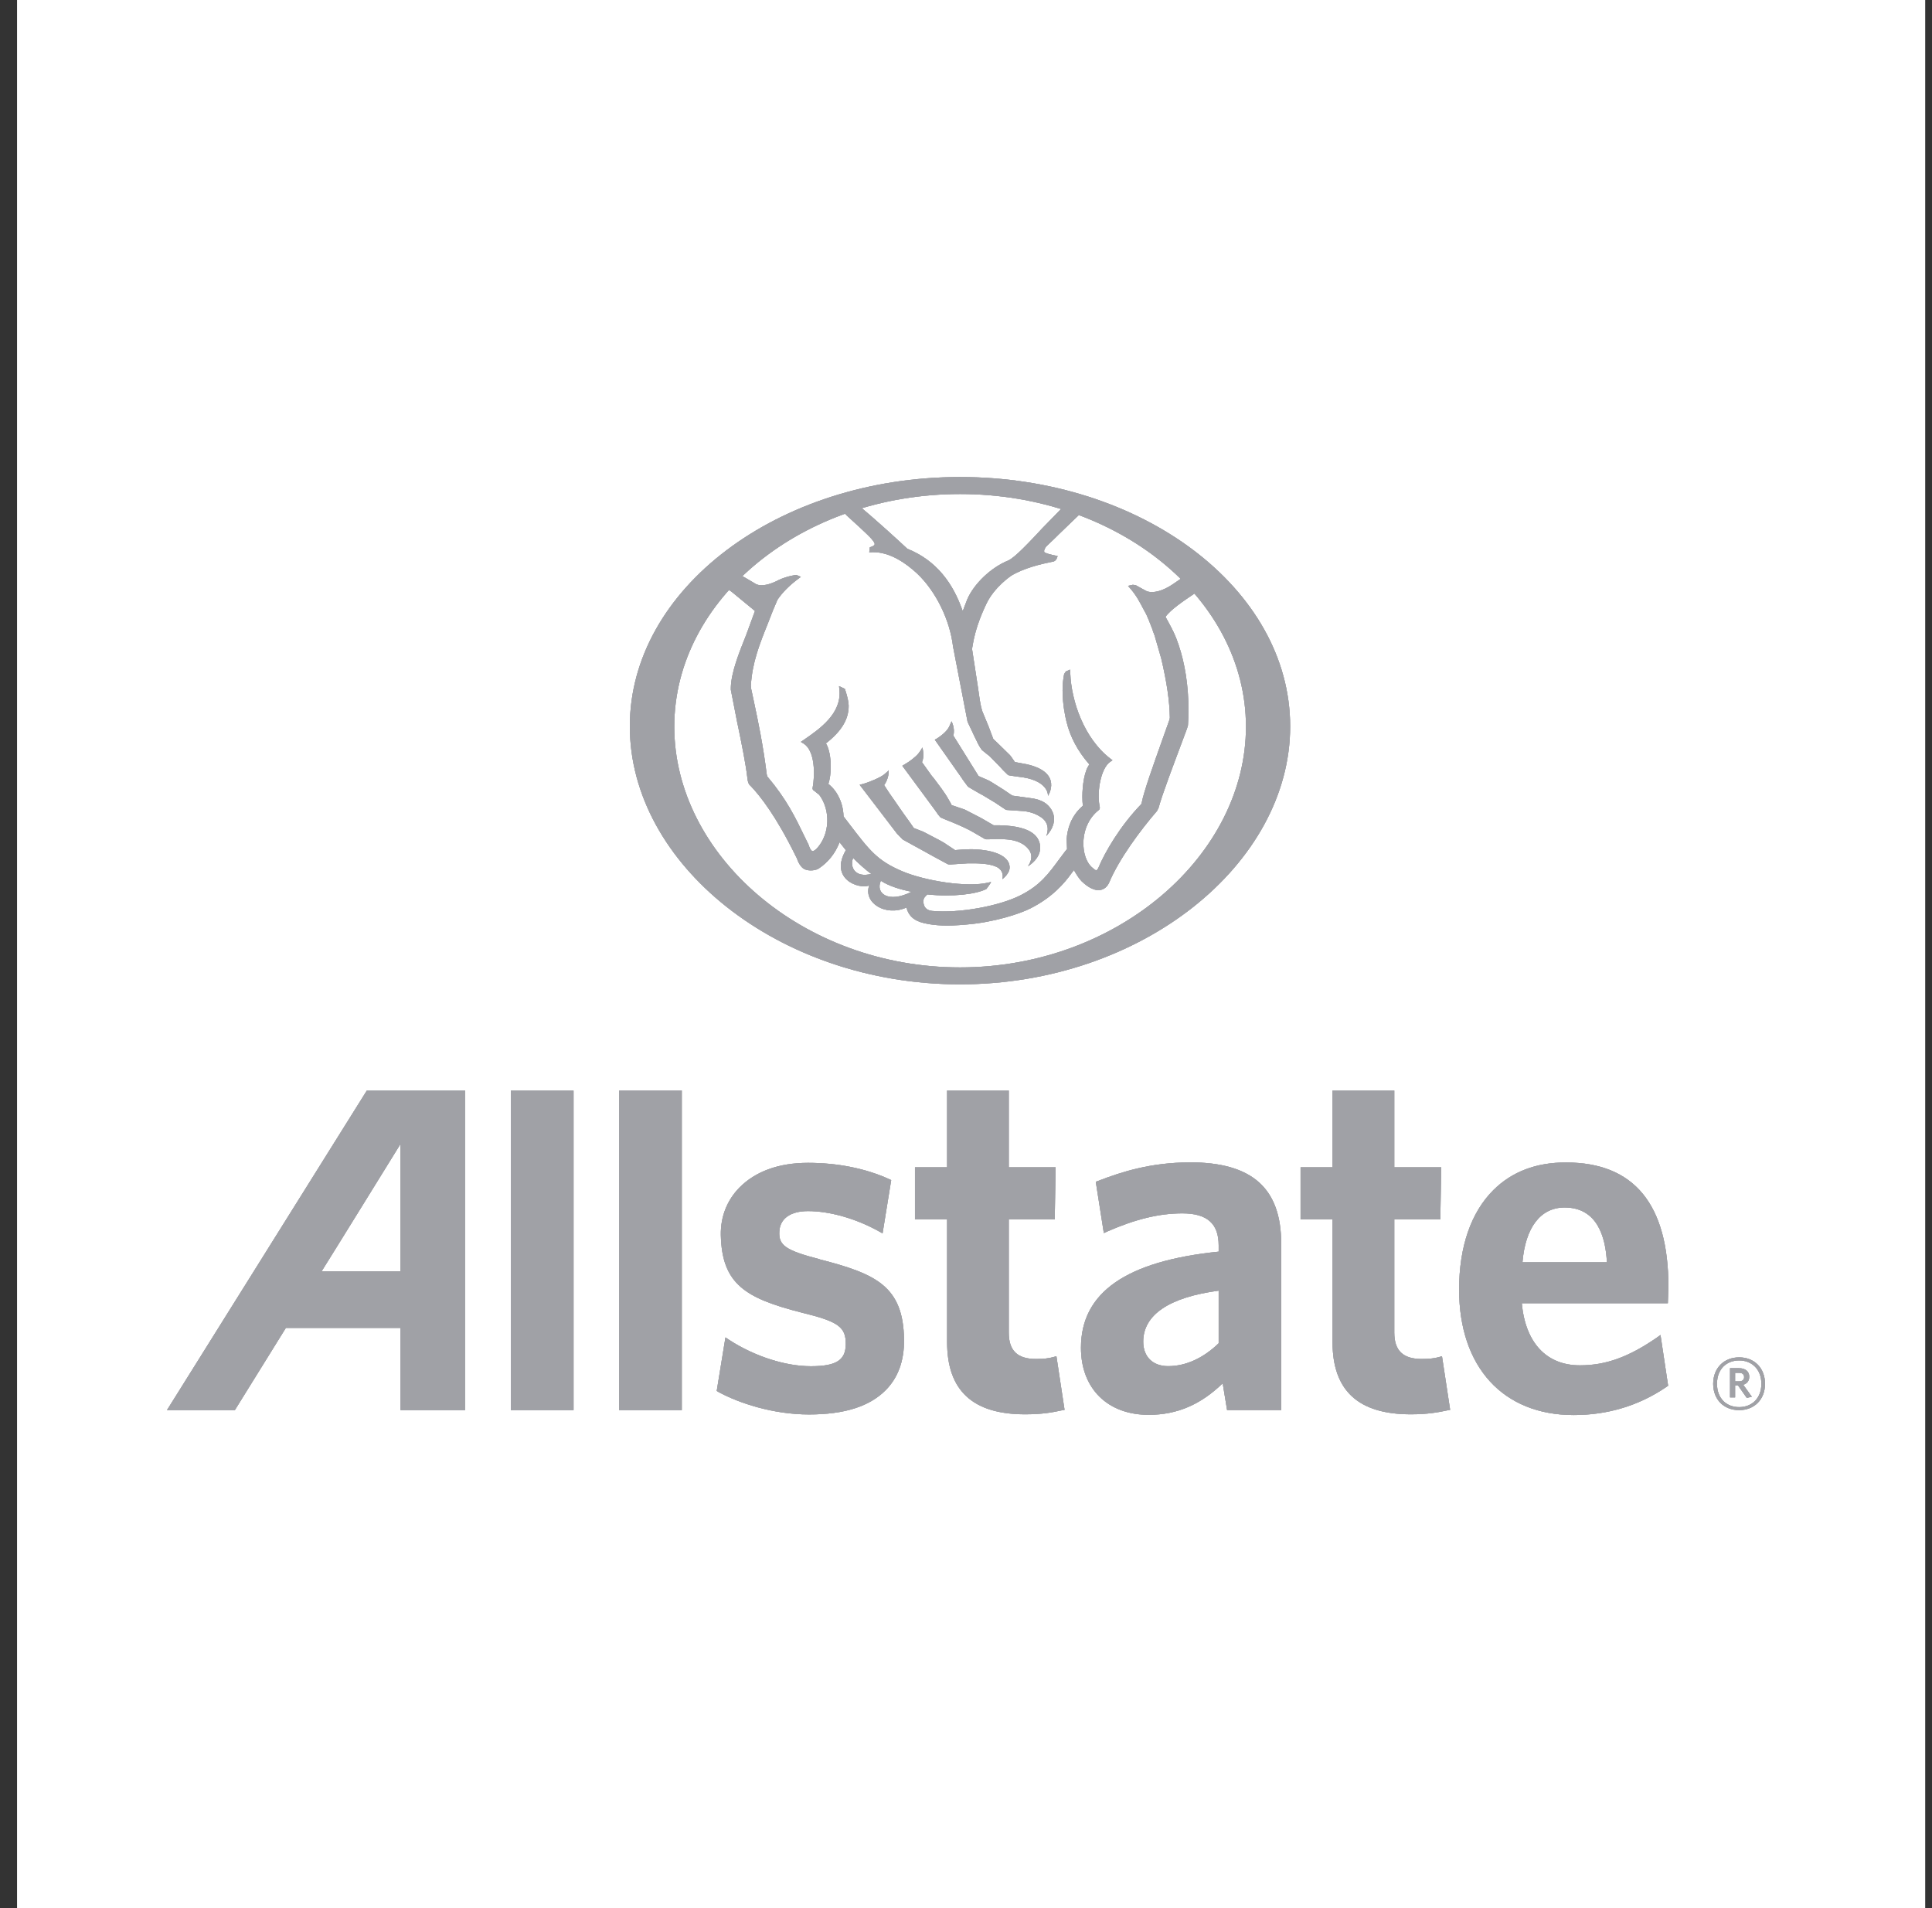 <svg width="81" height="80" viewBox="0 0 81 80" fill="none" xmlns="http://www.w3.org/2000/svg">
<rect x="0" y="0" width="81" height="80" fill="#333333" stroke="none"/>
<g id="Allstate">
<rect width="80" height="80" transform="translate(0.715)" fill="white"/>
<g id="b">
<g id="Group">
<g id="Group_2">
<path id="Vector" d="M72.914 59.122C72.272 59.122 71.826 58.679 71.826 58.018C71.826 57.357 72.278 56.909 72.914 56.909C73.55 56.909 73.999 57.354 73.999 58.018C73.999 58.682 73.544 59.122 72.914 59.122ZM72.914 57.038C72.395 57.038 71.986 57.391 71.986 58.018C71.986 58.645 72.395 58.996 72.914 58.996C73.434 58.996 73.846 58.642 73.846 58.018C73.846 57.394 73.431 57.038 72.914 57.038ZM73.234 58.608L72.865 58.083H72.745V58.587H72.533V57.364H72.905C73.166 57.364 73.338 57.49 73.338 57.72C73.338 57.895 73.246 58.009 73.086 58.058L73.446 58.559L73.237 58.608H73.234ZM72.905 57.557H72.745V57.917H72.896C73.037 57.917 73.123 57.861 73.123 57.739C73.123 57.616 73.043 57.557 72.905 57.557Z" fill="#A0A1A6"/>
<path id="Vector_2" d="M15.379 45.724L7 59.122H9.846C9.846 59.122 11.912 55.787 11.986 55.673H16.793V59.122H19.498V45.724H15.379ZM16.79 53.297H13.486C13.694 52.974 16.79 47.964 16.79 47.964V53.297Z" fill="#A0A1A6"/>
<path id="Vector_3" d="M21.418 45.721V59.122H24.046V45.724L21.418 45.721Z" fill="#A0A1A6"/>
<path id="Vector_4" d="M28.584 45.721H25.959V59.122H28.584V45.721Z" fill="#A0A1A6"/>
<path id="Vector_5" d="M34.364 52.796C32.938 52.424 32.637 52.215 32.674 51.625C32.705 51.087 33.144 50.777 33.879 50.777C34.785 50.777 35.898 51.093 36.854 51.628L37.002 51.711L37.364 49.477L37.278 49.437C36.298 48.991 35.127 48.754 33.879 48.754C32.631 48.754 31.663 49.123 31.002 49.79C30.479 50.325 30.209 51.011 30.221 51.779C30.267 53.844 31.26 54.431 33.605 55.031C35.157 55.409 35.471 55.636 35.459 56.371C35.449 57.032 35.053 57.281 33.995 57.281C32.938 57.281 31.647 56.875 30.571 56.177L30.415 56.073L30.049 58.317L30.126 58.363C30.968 58.821 32.403 59.303 33.916 59.303C35.428 59.303 36.467 58.956 37.134 58.283C37.656 57.757 37.914 57.041 37.902 56.156C37.868 53.934 36.74 53.408 34.358 52.799" fill="#A0A1A6"/>
<path id="Vector_6" d="M44.291 56.863L44.152 56.9C43.974 56.952 43.743 56.977 43.433 56.977C42.652 56.977 42.293 56.626 42.293 55.87V51.124H44.22L44.257 48.942H42.293V45.721H39.708V48.942H38.361V51.124H39.708V56.267C39.708 58.298 40.777 59.297 42.978 59.297C43.691 59.297 44.124 59.217 44.515 59.131L44.632 59.11L44.291 56.863Z" fill="#A0A1A6"/>
<path id="Vector_7" d="M49.885 48.736C48.249 48.736 47.017 49.133 46.033 49.514L45.941 49.547L46.279 51.699L46.424 51.631C47.604 51.115 48.597 50.872 49.571 50.872C50.604 50.872 51.093 51.296 51.093 52.215V52.477C47.211 52.873 45.32 54.192 45.32 56.506C45.32 58.215 46.433 59.319 48.16 59.319C49.356 59.319 50.349 58.882 51.262 57.997C51.314 58.295 51.446 59.119 51.446 59.119H53.715V52.145C53.715 49.821 52.5 48.733 49.885 48.733M48.975 57.278C48.329 57.278 47.93 56.884 47.93 56.251C47.93 55.123 49.021 54.389 51.093 54.112V56.319C50.45 56.94 49.719 57.278 48.975 57.278Z" fill="#A0A1A6"/>
<path id="Vector_8" d="M60.453 56.863L60.321 56.9C60.14 56.952 59.906 56.977 59.602 56.977C58.821 56.977 58.456 56.626 58.456 55.87V51.124H60.386L60.423 48.942H58.456V45.721H55.867V48.942H54.527V51.124H55.867V56.267C55.867 58.298 56.94 59.297 59.15 59.297C59.86 59.297 60.312 59.211 60.681 59.131L60.798 59.11L60.456 56.863" fill="#A0A1A6"/>
<path id="Vector_9" d="M69.463 56.082C68.289 56.893 67.327 57.244 66.239 57.244C64.828 57.244 63.952 56.291 63.802 54.64H69.925L69.949 53.946C69.949 50.497 68.508 48.739 65.661 48.739C64.41 48.733 63.384 49.126 62.612 49.895C61.675 50.826 61.174 52.27 61.174 54.066C61.174 57.314 63.018 59.328 65.975 59.328C67.423 59.328 68.729 58.925 69.872 58.144L69.937 58.098L69.617 55.971L69.454 56.088M63.83 52.922C63.952 51.462 64.586 50.626 65.597 50.626C66.959 50.626 67.315 51.846 67.37 52.922H63.83Z" fill="#A0A1A6"/>
<path id="Vector_10" d="M72.914 59.122C72.272 59.122 71.826 58.679 71.826 58.018C71.826 57.357 72.278 56.909 72.914 56.909C73.55 56.909 73.999 57.354 73.999 58.018C73.999 58.682 73.544 59.122 72.914 59.122ZM72.914 57.038C72.395 57.038 71.986 57.391 71.986 58.018C71.986 58.645 72.395 58.996 72.914 58.996C73.434 58.996 73.846 58.642 73.846 58.018C73.846 57.394 73.431 57.038 72.914 57.038ZM73.234 58.608L72.865 58.083H72.745V58.587H72.533V57.364H72.905C73.166 57.364 73.338 57.49 73.338 57.72C73.338 57.895 73.246 58.009 73.086 58.058L73.446 58.559L73.237 58.608H73.234ZM72.905 57.557H72.745V57.917H72.896C73.037 57.917 73.123 57.861 73.123 57.739C73.123 57.616 73.043 57.557 72.905 57.557Z" fill="#A0A1A6"/>
<path id="Vector_11" d="M15.379 45.724L7 59.122H9.846C9.846 59.122 11.912 55.787 11.986 55.673H16.793V59.122H19.498V45.724H15.379ZM16.79 53.297H13.486C13.694 52.974 16.79 47.964 16.79 47.964V53.297Z" fill="#A0A1A6"/>
<path id="Vector_12" d="M21.418 45.721V59.122H24.046V45.724L21.418 45.721Z" fill="#A0A1A6"/>
<path id="Vector_13" d="M28.584 45.721H25.959V59.122H28.584V45.721Z" fill="#A0A1A6"/>
<path id="Vector_14" d="M34.364 52.796C32.938 52.424 32.637 52.215 32.674 51.625C32.705 51.087 33.144 50.777 33.879 50.777C34.785 50.777 35.898 51.093 36.854 51.628L37.002 51.711L37.364 49.477L37.278 49.437C36.298 48.991 35.127 48.754 33.879 48.754C32.631 48.754 31.663 49.123 31.002 49.79C30.479 50.325 30.209 51.011 30.221 51.779C30.267 53.844 31.26 54.431 33.605 55.031C35.157 55.409 35.471 55.636 35.459 56.371C35.449 57.032 35.053 57.281 33.995 57.281C32.938 57.281 31.647 56.875 30.571 56.177L30.415 56.073L30.049 58.317L30.126 58.363C30.968 58.821 32.403 59.303 33.916 59.303C35.428 59.303 36.467 58.956 37.134 58.283C37.656 57.757 37.914 57.041 37.902 56.156C37.868 53.934 36.74 53.408 34.358 52.799" fill="#A0A1A6"/>
<path id="Vector_15" d="M44.291 56.863L44.152 56.9C43.974 56.952 43.743 56.977 43.433 56.977C42.652 56.977 42.293 56.626 42.293 55.87V51.124H44.22L44.257 48.942H42.293V45.721H39.708V48.942H38.361V51.124H39.708V56.267C39.708 58.298 40.777 59.297 42.978 59.297C43.691 59.297 44.124 59.217 44.515 59.131L44.632 59.11L44.291 56.863Z" fill="#A0A1A6"/>
<path id="Vector_16" d="M49.885 48.736C48.249 48.736 47.017 49.133 46.033 49.514L45.941 49.547L46.279 51.699L46.424 51.631C47.604 51.115 48.597 50.872 49.571 50.872C50.604 50.872 51.093 51.296 51.093 52.215V52.477C47.211 52.873 45.32 54.192 45.32 56.506C45.32 58.215 46.433 59.319 48.16 59.319C49.356 59.319 50.349 58.882 51.262 57.997C51.314 58.295 51.446 59.119 51.446 59.119H53.715V52.145C53.715 49.821 52.5 48.733 49.885 48.733M48.975 57.278C48.329 57.278 47.93 56.884 47.93 56.251C47.93 55.123 49.021 54.389 51.093 54.112V56.319C50.45 56.94 49.719 57.278 48.975 57.278Z" fill="#A0A1A6"/>
<path id="Vector_17" d="M60.453 56.863L60.321 56.9C60.14 56.952 59.906 56.977 59.602 56.977C58.821 56.977 58.456 56.626 58.456 55.87V51.124H60.386L60.423 48.942H58.456V45.721H55.867V48.942H54.527V51.124H55.867V56.267C55.867 58.298 56.94 59.297 59.15 59.297C59.86 59.297 60.312 59.211 60.681 59.131L60.798 59.11L60.456 56.863" fill="#A0A1A6"/>
<path id="Vector_18" d="M69.463 56.082C68.289 56.893 67.327 57.244 66.239 57.244C64.828 57.244 63.952 56.291 63.802 54.64H69.925L69.949 53.946C69.949 50.497 68.508 48.739 65.661 48.739C64.41 48.733 63.384 49.126 62.612 49.895C61.675 50.826 61.174 52.27 61.174 54.066C61.174 57.314 63.018 59.328 65.975 59.328C67.423 59.328 68.729 58.925 69.872 58.144L69.937 58.098L69.617 55.971L69.454 56.088M63.83 52.922C63.952 51.462 64.586 50.626 65.597 50.626C66.959 50.626 67.315 51.846 67.37 52.922H63.83Z" fill="#A0A1A6"/>
<path id="Vector_19" d="M72.914 59.122C72.272 59.122 71.826 58.679 71.826 58.018C71.826 57.357 72.278 56.909 72.914 56.909C73.55 56.909 73.999 57.354 73.999 58.018C73.999 58.682 73.544 59.122 72.914 59.122ZM72.914 57.038C72.395 57.038 71.986 57.391 71.986 58.018C71.986 58.645 72.395 58.996 72.914 58.996C73.434 58.996 73.846 58.642 73.846 58.018C73.846 57.394 73.431 57.038 72.914 57.038ZM73.234 58.608L72.865 58.083H72.745V58.587H72.533V57.364H72.905C73.166 57.364 73.338 57.49 73.338 57.72C73.338 57.895 73.246 58.009 73.086 58.058L73.446 58.559L73.237 58.608H73.234ZM72.905 57.557H72.745V57.917H72.896C73.037 57.917 73.123 57.861 73.123 57.739C73.123 57.616 73.043 57.557 72.905 57.557Z" fill="#A0A1A6"/>
<path id="Vector_20" d="M15.379 45.724L7 59.122H9.846C9.846 59.122 11.912 55.787 11.986 55.673H16.793V59.122H19.498V45.724H15.379ZM16.79 53.297H13.486C13.694 52.974 16.79 47.964 16.79 47.964V53.297Z" fill="#A0A1A6"/>
<path id="Vector_21" d="M21.418 45.721V59.122H24.046V45.724L21.418 45.721Z" fill="#A0A1A6"/>
<path id="Vector_22" d="M28.584 45.721H25.959V59.122H28.584V45.721Z" fill="#A0A1A6"/>
<path id="Vector_23" d="M34.364 52.796C32.938 52.424 32.637 52.215 32.674 51.625C32.705 51.087 33.144 50.777 33.879 50.777C34.785 50.777 35.898 51.093 36.854 51.628L37.002 51.711L37.364 49.477L37.278 49.437C36.298 48.991 35.127 48.754 33.879 48.754C32.631 48.754 31.663 49.123 31.002 49.79C30.479 50.325 30.209 51.011 30.221 51.779C30.267 53.844 31.26 54.431 33.605 55.031C35.157 55.409 35.471 55.636 35.459 56.371C35.449 57.032 35.053 57.281 33.995 57.281C32.938 57.281 31.647 56.875 30.571 56.177L30.415 56.073L30.049 58.317L30.126 58.363C30.968 58.821 32.403 59.303 33.916 59.303C35.428 59.303 36.467 58.956 37.134 58.283C37.656 57.757 37.914 57.041 37.902 56.156C37.868 53.934 36.74 53.408 34.358 52.799" fill="#A0A1A6"/>
<path id="Vector_24" d="M44.291 56.863L44.152 56.9C43.974 56.952 43.743 56.977 43.433 56.977C42.652 56.977 42.293 56.626 42.293 55.87V51.124H44.22L44.257 48.942H42.293V45.721H39.708V48.942H38.361V51.124H39.708V56.267C39.708 58.298 40.777 59.297 42.978 59.297C43.691 59.297 44.124 59.217 44.515 59.131L44.632 59.11L44.291 56.863Z" fill="#A0A1A6"/>
<path id="Vector_25" d="M49.885 48.736C48.249 48.736 47.017 49.133 46.033 49.514L45.941 49.547L46.279 51.699L46.424 51.631C47.604 51.115 48.597 50.872 49.571 50.872C50.604 50.872 51.093 51.296 51.093 52.215V52.477C47.211 52.873 45.32 54.192 45.32 56.506C45.32 58.215 46.433 59.319 48.16 59.319C49.356 59.319 50.349 58.882 51.262 57.997C51.314 58.295 51.446 59.119 51.446 59.119H53.715V52.145C53.715 49.821 52.5 48.733 49.885 48.733M48.975 57.278C48.329 57.278 47.93 56.884 47.93 56.251C47.93 55.123 49.021 54.389 51.093 54.112V56.319C50.45 56.94 49.719 57.278 48.975 57.278Z" fill="#A0A1A6"/>
<path id="Vector_26" d="M60.453 56.863L60.321 56.9C60.14 56.952 59.906 56.977 59.602 56.977C58.821 56.977 58.456 56.626 58.456 55.87V51.124H60.386L60.423 48.942H58.456V45.721H55.867V48.942H54.527V51.124H55.867V56.267C55.867 58.298 56.94 59.297 59.15 59.297C59.86 59.297 60.312 59.211 60.681 59.131L60.798 59.11L60.456 56.863" fill="#A0A1A6"/>
<path id="Vector_27" d="M69.463 56.082C68.289 56.893 67.327 57.244 66.239 57.244C64.828 57.244 63.952 56.291 63.802 54.64H69.925L69.949 53.946C69.949 50.497 68.508 48.739 65.661 48.739C64.41 48.733 63.384 49.126 62.612 49.895C61.675 50.826 61.174 52.27 61.174 54.066C61.174 57.314 63.018 59.328 65.975 59.328C67.423 59.328 68.729 58.925 69.872 58.144L69.937 58.098L69.617 55.971L69.454 56.088M63.83 52.922C63.952 51.462 64.586 50.626 65.597 50.626C66.959 50.626 67.315 51.846 67.37 52.922H63.83Z" fill="#A0A1A6"/>
</g>
<g id="Group_3">
<path id="Vector_28" d="M40.25 20C32.621 20 26.406 24.687 26.406 30.454C26.406 36.22 32.621 41.27 40.25 41.27C47.879 41.27 54.091 36.217 54.091 30.454C54.091 24.69 47.885 20 40.25 20ZM40.25 40.56C33.645 40.56 28.269 35.839 28.269 30.466C28.269 25.093 33.645 20.713 40.253 20.713C46.862 20.713 52.237 25.09 52.237 30.466C52.237 35.842 46.862 40.56 40.253 40.56" fill="#A0A1A6"/>
<path id="Vector_29" d="M37.609 34.954L37.846 35.196L38.325 35.461L38.78 35.71L38.838 35.743L39.173 35.928L39.736 36.232C39.77 36.245 39.837 36.245 39.837 36.245L40.56 36.198C40.978 36.189 41.46 36.198 41.786 36.346C42.139 36.53 42.023 36.859 42.023 36.859C42.023 36.859 42.392 36.598 42.321 36.285C42.284 36.023 41.967 35.673 40.913 35.611C40.578 35.59 40.08 35.639 40.08 35.639H40.037L39.564 35.325L39.367 35.215C39.339 35.203 38.709 34.871 38.709 34.871C38.709 34.871 38.313 34.72 38.313 34.717C38.313 34.708 37.956 34.213 37.956 34.213L37.824 34.028L37.446 33.481L37.283 33.248C37.274 33.232 37.065 32.913 37.065 32.913C37.08 32.916 37.28 32.614 37.258 32.292C37.231 32.335 37.212 32.344 37.065 32.473C36.914 32.593 36.468 32.79 36.173 32.87L36.041 32.903L37.612 34.957M39.349 34.173L39.425 34.265C39.453 34.29 39.899 34.465 39.899 34.465C40.2 34.588 40.609 34.772 40.799 34.889L41.306 35.184C41.349 35.203 41.869 35.163 42.21 35.193C42.641 35.224 42.972 35.384 43.148 35.639C43.381 35.968 43.095 36.318 43.095 36.318C43.157 36.288 43.642 35.98 43.609 35.492C43.575 35.021 43.169 34.582 41.657 34.6C41.657 34.597 41.239 34.357 41.239 34.357L41.116 34.287L40.446 33.942L39.896 33.755C39.896 33.736 39.767 33.515 39.767 33.515C39.591 33.199 39.342 32.888 39.133 32.608L39.066 32.532C39.066 32.532 38.697 32.018 38.654 31.954C38.771 31.705 38.672 31.339 38.672 31.339C38.672 31.339 38.608 31.459 38.506 31.591C38.405 31.72 38.128 31.938 37.935 32.043L37.83 32.107L39.204 33.97L39.346 34.173H39.349ZM39.969 30.835C40.052 30.537 39.893 30.242 39.893 30.242L39.81 30.432C39.742 30.598 39.561 30.786 39.275 30.967L39.192 31.013L40.301 32.59L40.369 32.694L40.581 32.98C40.609 33.005 41.045 33.254 41.045 33.254L41.208 33.343L41.709 33.644L42.167 33.949L42.201 33.958L42.883 34.004C43.298 34.038 43.535 34.191 43.664 34.274C44.094 34.585 43.864 35.049 43.864 35.049C43.864 35.049 44.442 34.508 44.064 33.918C43.919 33.718 43.725 33.518 43.148 33.454L42.444 33.358L42.063 33.1L41.568 32.79L41.436 32.716L41.027 32.538L39.966 30.835H39.969ZM35.359 21.472C35.393 21.506 35.51 21.62 35.51 21.623L36.069 22.133L36.386 22.434C36.622 22.659 36.678 22.776 36.671 22.819C36.662 22.862 36.619 22.88 36.579 22.905C36.533 22.929 36.468 22.945 36.468 22.945L36.444 23.157L36.576 23.151C37.314 23.132 38.005 23.63 38.457 24.051C39.238 24.792 39.825 25.991 39.957 27.11L40.566 30.263L40.796 30.749L40.839 30.844L40.941 31.05C41.027 31.256 41.159 31.437 41.174 31.45C41.187 31.465 41.491 31.705 41.491 31.705L41.927 32.15L42.056 32.292L42.266 32.498C42.281 32.513 42.902 32.593 42.902 32.593C43.984 32.771 43.938 33.368 43.938 33.368C43.938 33.368 44.583 32.387 43.046 32.043C43.046 32.043 42.564 31.951 42.551 31.951L42.379 31.705C42.358 31.68 42.321 31.64 42.321 31.64C42.312 31.628 41.85 31.179 41.85 31.179L41.642 30.979L41.451 30.469L41.181 29.814C41.113 29.611 41.067 29.292 41.005 28.846C41.002 28.828 40.956 28.526 40.956 28.526L40.753 27.205C40.756 27.183 40.799 26.944 40.799 26.944C40.889 26.449 41.073 25.902 41.356 25.311C41.691 24.608 42.392 24.14 42.398 24.137C42.917 23.818 43.679 23.639 44.088 23.559C44.242 23.547 44.294 23.455 44.325 23.363L44.34 23.311L44.288 23.301C44.06 23.261 43.799 23.184 43.781 23.145C43.781 23.135 43.775 23.117 43.775 23.102C43.775 23.061 43.802 23 43.858 22.917C43.861 22.917 44.19 22.601 44.19 22.601L44.383 22.41C44.383 22.41 45.198 21.629 45.299 21.528L44.549 21.276C44.451 21.377 43.713 22.133 43.713 22.133C43.163 22.723 42.542 23.39 42.256 23.507C41.556 23.79 40.836 24.472 40.553 25.127C40.553 25.127 40.431 25.45 40.363 25.625C40.151 25.016 39.886 24.515 39.521 24.076C39.127 23.606 38.642 23.249 38.039 23.006C37.713 22.699 36.641 21.721 36.06 21.248L35.359 21.479V21.472ZM38.221 37.388C37.237 37.886 36.693 37.453 36.93 36.927C37.252 37.142 37.75 37.299 38.221 37.388ZM36.53 36.638C35.86 36.822 35.611 36.352 35.768 35.971C35.897 36.118 36.373 36.54 36.53 36.638ZM30.493 24.684C30.543 24.721 30.678 24.814 30.678 24.814C30.693 24.829 31.529 25.514 31.652 25.616C31.634 25.668 31.286 26.615 31.286 26.615C30.97 27.401 30.659 28.195 30.641 28.822V28.92L30.918 30.34L30.942 30.445C31.093 31.182 31.265 32.018 31.335 32.624C31.351 32.793 31.394 32.897 31.458 32.937C31.87 33.364 32.544 34.228 33.355 35.879C33.38 35.925 33.392 35.949 33.401 35.968C33.478 36.195 33.579 36.346 33.696 36.423C33.844 36.515 34.126 36.521 34.311 36.423C34.726 36.152 35.021 35.774 35.199 35.313C35.264 35.39 35.436 35.611 35.463 35.645C34.763 36.85 36.001 37.296 36.441 37.124C36.189 37.852 37.123 38.442 38.005 38.049C38.119 38.522 38.497 38.66 38.857 38.728C39.213 38.802 39.699 38.839 40.492 38.765C41.688 38.67 42.776 38.304 43.206 38.083C44.131 37.615 44.632 37.022 44.93 36.604C44.933 36.595 44.989 36.53 45.026 36.481C45.124 36.653 45.222 36.813 45.342 36.942C45.634 37.225 45.911 37.354 46.132 37.314C46.295 37.283 46.421 37.182 46.504 36.998C46.913 36.02 47.807 34.812 48.508 34.001C48.508 33.995 48.573 33.872 48.573 33.872C48.726 33.294 49.273 31.871 49.559 31.102L49.765 30.549L49.805 30.414C49.821 30.195 49.827 29.974 49.827 29.756C49.827 28.766 49.682 27.823 49.409 27.023C49.276 26.618 49.141 26.372 49.012 26.132L48.865 25.862C49.065 25.567 49.642 25.179 50.109 24.866C50.109 24.866 50.134 24.847 50.146 24.844L49.572 24.22C49.538 24.245 49.172 24.494 49.172 24.494C48.757 24.777 48.339 24.89 48.075 24.786C48.038 24.77 47.694 24.577 47.694 24.577C47.675 24.564 47.614 24.534 47.614 24.534C47.601 24.534 47.494 24.518 47.494 24.518C47.485 24.518 47.368 24.546 47.368 24.546L47.294 24.564L47.411 24.7C47.654 24.986 47.78 25.235 47.955 25.567C47.961 25.579 48.062 25.763 48.062 25.763C48.062 25.766 48.164 26 48.164 26L48.182 26.046L48.315 26.384L48.336 26.455L48.41 26.652L48.686 27.611C48.917 28.591 49.037 29.399 49.046 30.088C49.046 30.097 49.034 30.165 49.034 30.165C49.034 30.168 48.711 31.072 48.711 31.072C48.379 32.009 47.958 33.177 47.866 33.66L47.847 33.715C46.953 34.64 46.32 35.737 46.049 36.389C46.006 36.475 45.975 36.487 45.966 36.487C45.923 36.497 45.822 36.398 45.763 36.349C45.542 36.146 45.404 35.731 45.422 35.289C45.444 34.748 45.68 34.262 46.068 33.961C46.129 33.912 46.111 33.822 46.095 33.773C45.985 33.156 46.16 32.212 46.541 31.944L46.642 31.874L46.544 31.8C45.45 30.958 44.915 29.393 44.872 28.231L44.866 28.075L44.694 28.148C44.672 28.164 44.614 28.265 44.614 28.265C44.568 28.493 44.549 28.723 44.549 28.945C44.549 29.544 44.666 30.066 44.712 30.251C44.866 30.893 45.185 31.489 45.653 32.027C45.653 32.027 45.665 32.037 45.674 32.052C45.468 32.307 45.379 32.925 45.379 33.401C45.379 33.546 45.385 33.675 45.404 33.779C44.89 34.219 44.749 34.775 44.721 35.175C44.721 35.175 44.737 35.593 44.737 35.599C44.731 35.59 44.491 35.916 44.491 35.916L44.442 35.98C43.953 36.647 43.615 37.111 42.8 37.529C41.912 37.987 40.197 38.301 39.084 38.193C38.672 38.15 38.715 37.781 38.715 37.763C38.715 37.717 38.734 37.661 38.771 37.612C38.771 37.612 38.854 37.526 38.878 37.499C39.933 37.615 40.938 37.489 41.356 37.271C41.371 37.256 41.503 37.065 41.503 37.065L41.552 36.979L41.448 37.001C40.553 37.225 38.768 36.927 37.83 36.53C36.782 36.085 36.462 35.664 35.605 34.542L35.365 34.228C35.359 33.915 35.273 33.592 35.119 33.325C34.978 33.069 34.787 32.91 34.729 32.867C34.793 32.679 34.83 32.415 34.83 32.138C34.83 31.76 34.76 31.376 34.627 31.167C35.267 30.669 35.59 30.162 35.58 29.578C35.571 29.301 35.42 28.88 35.42 28.88L35.178 28.766L35.193 28.926C35.291 29.916 34.369 30.555 33.755 30.982L33.576 31.105L33.693 31.176C34.172 31.474 34.176 32.479 34.068 33.045V33.076L34.09 33.125L34.117 33.14L34.348 33.325C34.83 33.97 34.793 34.969 34.259 35.559C34.151 35.673 34.093 35.685 34.062 35.682C33.985 35.667 33.917 35.482 33.902 35.421C33.899 35.415 33.751 35.113 33.751 35.113C33.333 34.247 32.983 33.518 32.169 32.553L32.147 32.473C31.987 31.207 31.79 30.269 31.597 29.366L31.492 28.874L31.48 28.745C31.538 27.783 31.837 27.027 32.187 26.154L32.402 25.603L32.577 25.189L32.608 25.127C32.811 24.832 33.091 24.552 33.429 24.297L33.576 24.186L33.386 24.104C33.386 24.104 33.001 24.146 32.62 24.331L32.556 24.365C32.276 24.497 31.956 24.595 31.714 24.5C31.714 24.5 31.074 24.119 31.04 24.104L30.49 24.684H30.493Z" fill="#A0A1A6"/>
<path id="Vector_30" d="M40.25 20C32.621 20 26.406 24.687 26.406 30.454C26.406 36.22 32.621 41.27 40.25 41.27C47.879 41.27 54.091 36.217 54.091 30.454C54.091 24.69 47.885 20 40.25 20ZM40.25 40.56C33.645 40.56 28.269 35.839 28.269 30.466C28.269 25.093 33.645 20.713 40.253 20.713C46.862 20.713 52.237 25.09 52.237 30.466C52.237 35.842 46.862 40.56 40.253 40.56" fill="#A0A1A6"/>
<path id="Vector_31" d="M37.609 34.954L37.846 35.196L38.325 35.461L38.78 35.71L38.838 35.743L39.173 35.928L39.736 36.232C39.77 36.245 39.837 36.245 39.837 36.245L40.56 36.198C40.978 36.189 41.46 36.198 41.786 36.346C42.139 36.53 42.023 36.859 42.023 36.859C42.023 36.859 42.392 36.598 42.321 36.285C42.284 36.023 41.967 35.673 40.913 35.611C40.578 35.59 40.08 35.639 40.08 35.639H40.037L39.564 35.325L39.367 35.215C39.339 35.203 38.709 34.871 38.709 34.871C38.709 34.871 38.313 34.72 38.313 34.717C38.313 34.708 37.956 34.213 37.956 34.213L37.824 34.028L37.446 33.481L37.283 33.248C37.274 33.232 37.065 32.913 37.065 32.913C37.08 32.916 37.28 32.614 37.258 32.292C37.231 32.335 37.212 32.344 37.065 32.473C36.914 32.593 36.468 32.79 36.173 32.87L36.041 32.903L37.612 34.957M39.349 34.173L39.425 34.265C39.453 34.29 39.899 34.465 39.899 34.465C40.2 34.588 40.609 34.772 40.799 34.889L41.306 35.184C41.349 35.203 41.869 35.163 42.21 35.193C42.641 35.224 42.972 35.384 43.148 35.639C43.381 35.968 43.095 36.318 43.095 36.318C43.157 36.288 43.642 35.98 43.609 35.492C43.575 35.021 43.169 34.582 41.657 34.6C41.657 34.597 41.239 34.357 41.239 34.357L41.116 34.287L40.446 33.942L39.896 33.755C39.896 33.736 39.767 33.515 39.767 33.515C39.591 33.199 39.342 32.888 39.133 32.608L39.066 32.532C39.066 32.532 38.697 32.018 38.654 31.954C38.771 31.705 38.672 31.339 38.672 31.339C38.672 31.339 38.608 31.459 38.506 31.591C38.405 31.72 38.128 31.938 37.935 32.043L37.83 32.107L39.204 33.97L39.346 34.173H39.349ZM39.969 30.835C40.052 30.537 39.893 30.242 39.893 30.242L39.81 30.432C39.742 30.598 39.561 30.786 39.275 30.967L39.192 31.013L40.301 32.59L40.369 32.694L40.581 32.98C40.609 33.005 41.045 33.254 41.045 33.254L41.208 33.343L41.709 33.644L42.167 33.949L42.201 33.958L42.883 34.004C43.298 34.038 43.535 34.191 43.664 34.274C44.094 34.585 43.864 35.049 43.864 35.049C43.864 35.049 44.442 34.508 44.064 33.918C43.919 33.718 43.725 33.518 43.148 33.454L42.444 33.358L42.063 33.1L41.568 32.79L41.436 32.716L41.027 32.538L39.966 30.835H39.969ZM35.359 21.472C35.393 21.506 35.51 21.62 35.51 21.623L36.069 22.133L36.386 22.434C36.622 22.659 36.678 22.776 36.671 22.819C36.662 22.862 36.619 22.88 36.579 22.905C36.533 22.929 36.468 22.945 36.468 22.945L36.444 23.157L36.576 23.151C37.314 23.132 38.005 23.63 38.457 24.051C39.238 24.792 39.825 25.991 39.957 27.11L40.566 30.263L40.796 30.749L40.839 30.844L40.941 31.05C41.027 31.256 41.159 31.437 41.174 31.45C41.187 31.465 41.491 31.705 41.491 31.705L41.927 32.15L42.056 32.292L42.266 32.498C42.281 32.513 42.902 32.593 42.902 32.593C43.984 32.771 43.938 33.368 43.938 33.368C43.938 33.368 44.583 32.387 43.046 32.043C43.046 32.043 42.564 31.951 42.551 31.951L42.379 31.705C42.358 31.68 42.321 31.64 42.321 31.64C42.312 31.628 41.85 31.179 41.85 31.179L41.642 30.979L41.451 30.469L41.181 29.814C41.113 29.611 41.067 29.292 41.005 28.846C41.002 28.828 40.956 28.526 40.956 28.526L40.753 27.205C40.756 27.183 40.799 26.944 40.799 26.944C40.889 26.449 41.073 25.902 41.356 25.311C41.691 24.608 42.392 24.14 42.398 24.137C42.917 23.818 43.679 23.639 44.088 23.559C44.242 23.547 44.294 23.455 44.325 23.363L44.34 23.311L44.288 23.301C44.06 23.261 43.799 23.184 43.781 23.145C43.781 23.135 43.775 23.117 43.775 23.102C43.775 23.061 43.802 23 43.858 22.917C43.861 22.917 44.19 22.601 44.19 22.601L44.383 22.41C44.383 22.41 45.198 21.629 45.299 21.528L44.549 21.276C44.451 21.377 43.713 22.133 43.713 22.133C43.163 22.723 42.542 23.39 42.256 23.507C41.556 23.79 40.836 24.472 40.553 25.127C40.553 25.127 40.431 25.45 40.363 25.625C40.151 25.016 39.886 24.515 39.521 24.076C39.127 23.606 38.642 23.249 38.039 23.006C37.713 22.699 36.641 21.721 36.06 21.248L35.359 21.479V21.472ZM38.221 37.388C37.237 37.886 36.693 37.453 36.93 36.927C37.252 37.142 37.75 37.299 38.221 37.388ZM36.53 36.638C35.86 36.822 35.611 36.352 35.768 35.971C35.897 36.118 36.373 36.54 36.53 36.638ZM30.493 24.684C30.543 24.721 30.678 24.814 30.678 24.814C30.693 24.829 31.529 25.514 31.652 25.616C31.634 25.668 31.286 26.615 31.286 26.615C30.97 27.401 30.659 28.195 30.641 28.822V28.92L30.918 30.34L30.942 30.445C31.093 31.182 31.265 32.018 31.335 32.624C31.351 32.793 31.394 32.897 31.458 32.937C31.87 33.364 32.544 34.228 33.355 35.879C33.38 35.925 33.392 35.949 33.401 35.968C33.478 36.195 33.579 36.346 33.696 36.423C33.844 36.515 34.126 36.521 34.311 36.423C34.726 36.152 35.021 35.774 35.199 35.313C35.264 35.39 35.436 35.611 35.463 35.645C34.763 36.85 36.001 37.296 36.441 37.124C36.189 37.852 37.123 38.442 38.005 38.049C38.119 38.522 38.497 38.66 38.857 38.728C39.213 38.802 39.699 38.839 40.492 38.765C41.688 38.67 42.776 38.304 43.206 38.083C44.131 37.615 44.632 37.022 44.93 36.604C44.933 36.595 44.989 36.53 45.026 36.481C45.124 36.653 45.222 36.813 45.342 36.942C45.634 37.225 45.911 37.354 46.132 37.314C46.295 37.283 46.421 37.182 46.504 36.998C46.913 36.02 47.807 34.812 48.508 34.001C48.508 33.995 48.573 33.872 48.573 33.872C48.726 33.294 49.273 31.871 49.559 31.102L49.765 30.549L49.805 30.414C49.821 30.195 49.827 29.974 49.827 29.756C49.827 28.766 49.682 27.823 49.409 27.023C49.276 26.618 49.141 26.372 49.012 26.132L48.865 25.862C49.065 25.567 49.642 25.179 50.109 24.866C50.109 24.866 50.134 24.847 50.146 24.844L49.572 24.22C49.538 24.245 49.172 24.494 49.172 24.494C48.757 24.777 48.339 24.89 48.075 24.786C48.038 24.77 47.694 24.577 47.694 24.577C47.675 24.564 47.614 24.534 47.614 24.534C47.601 24.534 47.494 24.518 47.494 24.518C47.485 24.518 47.368 24.546 47.368 24.546L47.294 24.564L47.411 24.7C47.654 24.986 47.78 25.235 47.955 25.567C47.961 25.579 48.062 25.763 48.062 25.763C48.062 25.766 48.164 26 48.164 26L48.182 26.046L48.315 26.384L48.336 26.455L48.41 26.652L48.686 27.611C48.917 28.591 49.037 29.399 49.046 30.088C49.046 30.097 49.034 30.165 49.034 30.165C49.034 30.168 48.711 31.072 48.711 31.072C48.379 32.009 47.958 33.177 47.866 33.66L47.847 33.715C46.953 34.64 46.32 35.737 46.049 36.389C46.006 36.475 45.975 36.487 45.966 36.487C45.923 36.497 45.822 36.398 45.763 36.349C45.542 36.146 45.404 35.731 45.422 35.289C45.444 34.748 45.68 34.262 46.068 33.961C46.129 33.912 46.111 33.822 46.095 33.773C45.985 33.156 46.16 32.212 46.541 31.944L46.642 31.874L46.544 31.8C45.45 30.958 44.915 29.393 44.872 28.231L44.866 28.075L44.694 28.148C44.672 28.164 44.614 28.265 44.614 28.265C44.568 28.493 44.549 28.723 44.549 28.945C44.549 29.544 44.666 30.066 44.712 30.251C44.866 30.893 45.185 31.489 45.653 32.027C45.653 32.027 45.665 32.037 45.674 32.052C45.468 32.307 45.379 32.925 45.379 33.401C45.379 33.546 45.385 33.675 45.404 33.779C44.89 34.219 44.749 34.775 44.721 35.175C44.721 35.175 44.737 35.593 44.737 35.599C44.731 35.59 44.491 35.916 44.491 35.916L44.442 35.98C43.953 36.647 43.615 37.111 42.8 37.529C41.912 37.987 40.197 38.301 39.084 38.193C38.672 38.15 38.715 37.781 38.715 37.763C38.715 37.717 38.734 37.661 38.771 37.612C38.771 37.612 38.854 37.526 38.878 37.499C39.933 37.615 40.938 37.489 41.356 37.271C41.371 37.256 41.503 37.065 41.503 37.065L41.552 36.979L41.448 37.001C40.553 37.225 38.768 36.927 37.83 36.53C36.782 36.085 36.462 35.664 35.605 34.542L35.365 34.228C35.359 33.915 35.273 33.592 35.119 33.325C34.978 33.069 34.787 32.91 34.729 32.867C34.793 32.679 34.83 32.415 34.83 32.138C34.83 31.76 34.76 31.376 34.627 31.167C35.267 30.669 35.59 30.162 35.58 29.578C35.571 29.301 35.42 28.88 35.42 28.88L35.178 28.766L35.193 28.926C35.291 29.916 34.369 30.555 33.755 30.982L33.576 31.105L33.693 31.176C34.172 31.474 34.176 32.479 34.068 33.045V33.076L34.09 33.125L34.117 33.14L34.348 33.325C34.83 33.97 34.793 34.969 34.259 35.559C34.151 35.673 34.093 35.685 34.062 35.682C33.985 35.667 33.917 35.482 33.902 35.421C33.899 35.415 33.751 35.113 33.751 35.113C33.333 34.247 32.983 33.518 32.169 32.553L32.147 32.473C31.987 31.207 31.79 30.269 31.597 29.366L31.492 28.874L31.48 28.745C31.538 27.783 31.837 27.027 32.187 26.154L32.402 25.603L32.577 25.189L32.608 25.127C32.811 24.832 33.091 24.552 33.429 24.297L33.576 24.186L33.386 24.104C33.386 24.104 33.001 24.146 32.62 24.331L32.556 24.365C32.276 24.497 31.956 24.595 31.714 24.5C31.714 24.5 31.074 24.119 31.04 24.104L30.49 24.684H30.493Z" fill="#A0A1A6"/>
<path id="Vector_32" d="M40.25 20C32.621 20 26.406 24.687 26.406 30.454C26.406 36.22 32.621 41.27 40.25 41.27C47.879 41.27 54.091 36.217 54.091 30.454C54.091 24.69 47.885 20 40.25 20ZM40.25 40.56C33.645 40.56 28.269 35.839 28.269 30.466C28.269 25.093 33.645 20.713 40.253 20.713C46.862 20.713 52.237 25.09 52.237 30.466C52.237 35.842 46.862 40.56 40.253 40.56" fill="#A0A1A6"/>
<path id="Vector_33" d="M37.609 34.954L37.846 35.196L38.325 35.461L38.78 35.71L38.838 35.743L39.173 35.928L39.736 36.232C39.77 36.245 39.837 36.245 39.837 36.245L40.56 36.198C40.978 36.189 41.46 36.198 41.786 36.346C42.139 36.53 42.023 36.859 42.023 36.859C42.023 36.859 42.392 36.598 42.321 36.285C42.284 36.023 41.967 35.673 40.913 35.611C40.578 35.59 40.08 35.639 40.08 35.639H40.037L39.564 35.325L39.367 35.215C39.339 35.203 38.709 34.871 38.709 34.871C38.709 34.871 38.313 34.72 38.313 34.717C38.313 34.708 37.956 34.213 37.956 34.213L37.824 34.028L37.446 33.481L37.283 33.248C37.274 33.232 37.065 32.913 37.065 32.913C37.08 32.916 37.28 32.614 37.258 32.292C37.231 32.335 37.212 32.344 37.065 32.473C36.914 32.593 36.468 32.79 36.173 32.87L36.041 32.903L37.612 34.957M39.349 34.173L39.425 34.265C39.453 34.29 39.899 34.465 39.899 34.465C40.2 34.588 40.609 34.772 40.799 34.889L41.306 35.184C41.349 35.203 41.869 35.163 42.21 35.193C42.641 35.224 42.972 35.384 43.148 35.639C43.381 35.968 43.095 36.318 43.095 36.318C43.157 36.288 43.642 35.98 43.609 35.492C43.575 35.021 43.169 34.582 41.657 34.6C41.657 34.597 41.239 34.357 41.239 34.357L41.116 34.287L40.446 33.942L39.896 33.755C39.896 33.736 39.767 33.515 39.767 33.515C39.591 33.199 39.342 32.888 39.133 32.608L39.066 32.532C39.066 32.532 38.697 32.018 38.654 31.954C38.771 31.705 38.672 31.339 38.672 31.339C38.672 31.339 38.608 31.459 38.506 31.591C38.405 31.72 38.128 31.938 37.935 32.043L37.83 32.107L39.204 33.97L39.346 34.173H39.349ZM39.969 30.835C40.052 30.537 39.893 30.242 39.893 30.242L39.81 30.432C39.742 30.598 39.561 30.786 39.275 30.967L39.192 31.013L40.301 32.59L40.369 32.694L40.581 32.98C40.609 33.005 41.045 33.254 41.045 33.254L41.208 33.343L41.709 33.644L42.167 33.949L42.201 33.958L42.883 34.004C43.298 34.038 43.535 34.191 43.664 34.274C44.094 34.585 43.864 35.049 43.864 35.049C43.864 35.049 44.442 34.508 44.064 33.918C43.919 33.718 43.725 33.518 43.148 33.454L42.444 33.358L42.063 33.1L41.568 32.79L41.436 32.716L41.027 32.538L39.966 30.835H39.969ZM35.359 21.472C35.393 21.506 35.51 21.62 35.51 21.623L36.069 22.133L36.386 22.434C36.622 22.659 36.678 22.776 36.671 22.819C36.662 22.862 36.619 22.88 36.579 22.905C36.533 22.929 36.468 22.945 36.468 22.945L36.444 23.157L36.576 23.151C37.314 23.132 38.005 23.63 38.457 24.051C39.238 24.792 39.825 25.991 39.957 27.11L40.566 30.263L40.796 30.749L40.839 30.844L40.941 31.05C41.027 31.256 41.159 31.437 41.174 31.45C41.187 31.465 41.491 31.705 41.491 31.705L41.927 32.15L42.056 32.292L42.266 32.498C42.281 32.513 42.902 32.593 42.902 32.593C43.984 32.771 43.938 33.368 43.938 33.368C43.938 33.368 44.583 32.387 43.046 32.043C43.046 32.043 42.564 31.951 42.551 31.951L42.379 31.705C42.358 31.68 42.321 31.64 42.321 31.64C42.312 31.628 41.85 31.179 41.85 31.179L41.642 30.979L41.451 30.469L41.181 29.814C41.113 29.611 41.067 29.292 41.005 28.846C41.002 28.828 40.956 28.526 40.956 28.526L40.753 27.205C40.756 27.183 40.799 26.944 40.799 26.944C40.889 26.449 41.073 25.902 41.356 25.311C41.691 24.608 42.392 24.14 42.398 24.137C42.917 23.818 43.679 23.639 44.088 23.559C44.242 23.547 44.294 23.455 44.325 23.363L44.34 23.311L44.288 23.301C44.06 23.261 43.799 23.184 43.781 23.145C43.781 23.135 43.775 23.117 43.775 23.102C43.775 23.061 43.802 23 43.858 22.917C43.861 22.917 44.19 22.601 44.19 22.601L44.383 22.41C44.383 22.41 45.198 21.629 45.299 21.528L44.549 21.276C44.451 21.377 43.713 22.133 43.713 22.133C43.163 22.723 42.542 23.39 42.256 23.507C41.556 23.79 40.836 24.472 40.553 25.127C40.553 25.127 40.431 25.45 40.363 25.625C40.151 25.016 39.886 24.515 39.521 24.076C39.127 23.606 38.642 23.249 38.039 23.006C37.713 22.699 36.641 21.721 36.06 21.248L35.359 21.479V21.472ZM38.221 37.388C37.237 37.886 36.693 37.453 36.93 36.927C37.252 37.142 37.75 37.299 38.221 37.388ZM36.53 36.638C35.86 36.822 35.611 36.352 35.768 35.971C35.897 36.118 36.373 36.54 36.53 36.638ZM30.493 24.684C30.543 24.721 30.678 24.814 30.678 24.814C30.693 24.829 31.529 25.514 31.652 25.616C31.634 25.668 31.286 26.615 31.286 26.615C30.97 27.401 30.659 28.195 30.641 28.822V28.92L30.918 30.34L30.942 30.445C31.093 31.182 31.265 32.018 31.335 32.624C31.351 32.793 31.394 32.897 31.458 32.937C31.87 33.364 32.544 34.228 33.355 35.879C33.38 35.925 33.392 35.949 33.401 35.968C33.478 36.195 33.579 36.346 33.696 36.423C33.844 36.515 34.126 36.521 34.311 36.423C34.726 36.152 35.021 35.774 35.199 35.313C35.264 35.39 35.436 35.611 35.463 35.645C34.763 36.85 36.001 37.296 36.441 37.124C36.189 37.852 37.123 38.442 38.005 38.049C38.119 38.522 38.497 38.66 38.857 38.728C39.213 38.802 39.699 38.839 40.492 38.765C41.688 38.67 42.776 38.304 43.206 38.083C44.131 37.615 44.632 37.022 44.93 36.604C44.933 36.595 44.989 36.53 45.026 36.481C45.124 36.653 45.222 36.813 45.342 36.942C45.634 37.225 45.911 37.354 46.132 37.314C46.295 37.283 46.421 37.182 46.504 36.998C46.913 36.02 47.807 34.812 48.508 34.001C48.508 33.995 48.573 33.872 48.573 33.872C48.726 33.294 49.273 31.871 49.559 31.102L49.765 30.549L49.805 30.414C49.821 30.195 49.827 29.974 49.827 29.756C49.827 28.766 49.682 27.823 49.409 27.023C49.276 26.618 49.141 26.372 49.012 26.132L48.865 25.862C49.065 25.567 49.642 25.179 50.109 24.866C50.109 24.866 50.134 24.847 50.146 24.844L49.572 24.22C49.538 24.245 49.172 24.494 49.172 24.494C48.757 24.777 48.339 24.89 48.075 24.786C48.038 24.77 47.694 24.577 47.694 24.577C47.675 24.564 47.614 24.534 47.614 24.534C47.601 24.534 47.494 24.518 47.494 24.518C47.485 24.518 47.368 24.546 47.368 24.546L47.294 24.564L47.411 24.7C47.654 24.986 47.78 25.235 47.955 25.567C47.961 25.579 48.062 25.763 48.062 25.763C48.062 25.766 48.164 26 48.164 26L48.182 26.046L48.315 26.384L48.336 26.455L48.41 26.652L48.686 27.611C48.917 28.591 49.037 29.399 49.046 30.088C49.046 30.097 49.034 30.165 49.034 30.165C49.034 30.168 48.711 31.072 48.711 31.072C48.379 32.009 47.958 33.177 47.866 33.66L47.847 33.715C46.953 34.64 46.32 35.737 46.049 36.389C46.006 36.475 45.975 36.487 45.966 36.487C45.923 36.497 45.822 36.398 45.763 36.349C45.542 36.146 45.404 35.731 45.422 35.289C45.444 34.748 45.68 34.262 46.068 33.961C46.129 33.912 46.111 33.822 46.095 33.773C45.985 33.156 46.16 32.212 46.541 31.944L46.642 31.874L46.544 31.8C45.45 30.958 44.915 29.393 44.872 28.231L44.866 28.075L44.694 28.148C44.672 28.164 44.614 28.265 44.614 28.265C44.568 28.493 44.549 28.723 44.549 28.945C44.549 29.544 44.666 30.066 44.712 30.251C44.866 30.893 45.185 31.489 45.653 32.027C45.653 32.027 45.665 32.037 45.674 32.052C45.468 32.307 45.379 32.925 45.379 33.401C45.379 33.546 45.385 33.675 45.404 33.779C44.89 34.219 44.749 34.775 44.721 35.175C44.721 35.175 44.737 35.593 44.737 35.599C44.731 35.59 44.491 35.916 44.491 35.916L44.442 35.98C43.953 36.647 43.615 37.111 42.8 37.529C41.912 37.987 40.197 38.301 39.084 38.193C38.672 38.15 38.715 37.781 38.715 37.763C38.715 37.717 38.734 37.661 38.771 37.612C38.771 37.612 38.854 37.526 38.878 37.499C39.933 37.615 40.938 37.489 41.356 37.271C41.371 37.256 41.503 37.065 41.503 37.065L41.552 36.979L41.448 37.001C40.553 37.225 38.768 36.927 37.83 36.53C36.782 36.085 36.462 35.664 35.605 34.542L35.365 34.228C35.359 33.915 35.273 33.592 35.119 33.325C34.978 33.069 34.787 32.91 34.729 32.867C34.793 32.679 34.83 32.415 34.83 32.138C34.83 31.76 34.76 31.376 34.627 31.167C35.267 30.669 35.59 30.162 35.58 29.578C35.571 29.301 35.42 28.88 35.42 28.88L35.178 28.766L35.193 28.926C35.291 29.916 34.369 30.555 33.755 30.982L33.576 31.105L33.693 31.176C34.172 31.474 34.176 32.479 34.068 33.045V33.076L34.09 33.125L34.117 33.14L34.348 33.325C34.83 33.97 34.793 34.969 34.259 35.559C34.151 35.673 34.093 35.685 34.062 35.682C33.985 35.667 33.917 35.482 33.902 35.421C33.899 35.415 33.751 35.113 33.751 35.113C33.333 34.247 32.983 33.518 32.169 32.553L32.147 32.473C31.987 31.207 31.79 30.269 31.597 29.366L31.492 28.874L31.48 28.745C31.538 27.783 31.837 27.027 32.187 26.154L32.402 25.603L32.577 25.189L32.608 25.127C32.811 24.832 33.091 24.552 33.429 24.297L33.576 24.186L33.386 24.104C33.386 24.104 33.001 24.146 32.62 24.331L32.556 24.365C32.276 24.497 31.956 24.595 31.714 24.5C31.714 24.5 31.074 24.119 31.04 24.104L30.49 24.684H30.493Z" fill="#A0A1A6"/>
</g>
</g>
</g>
</g>
</svg>
